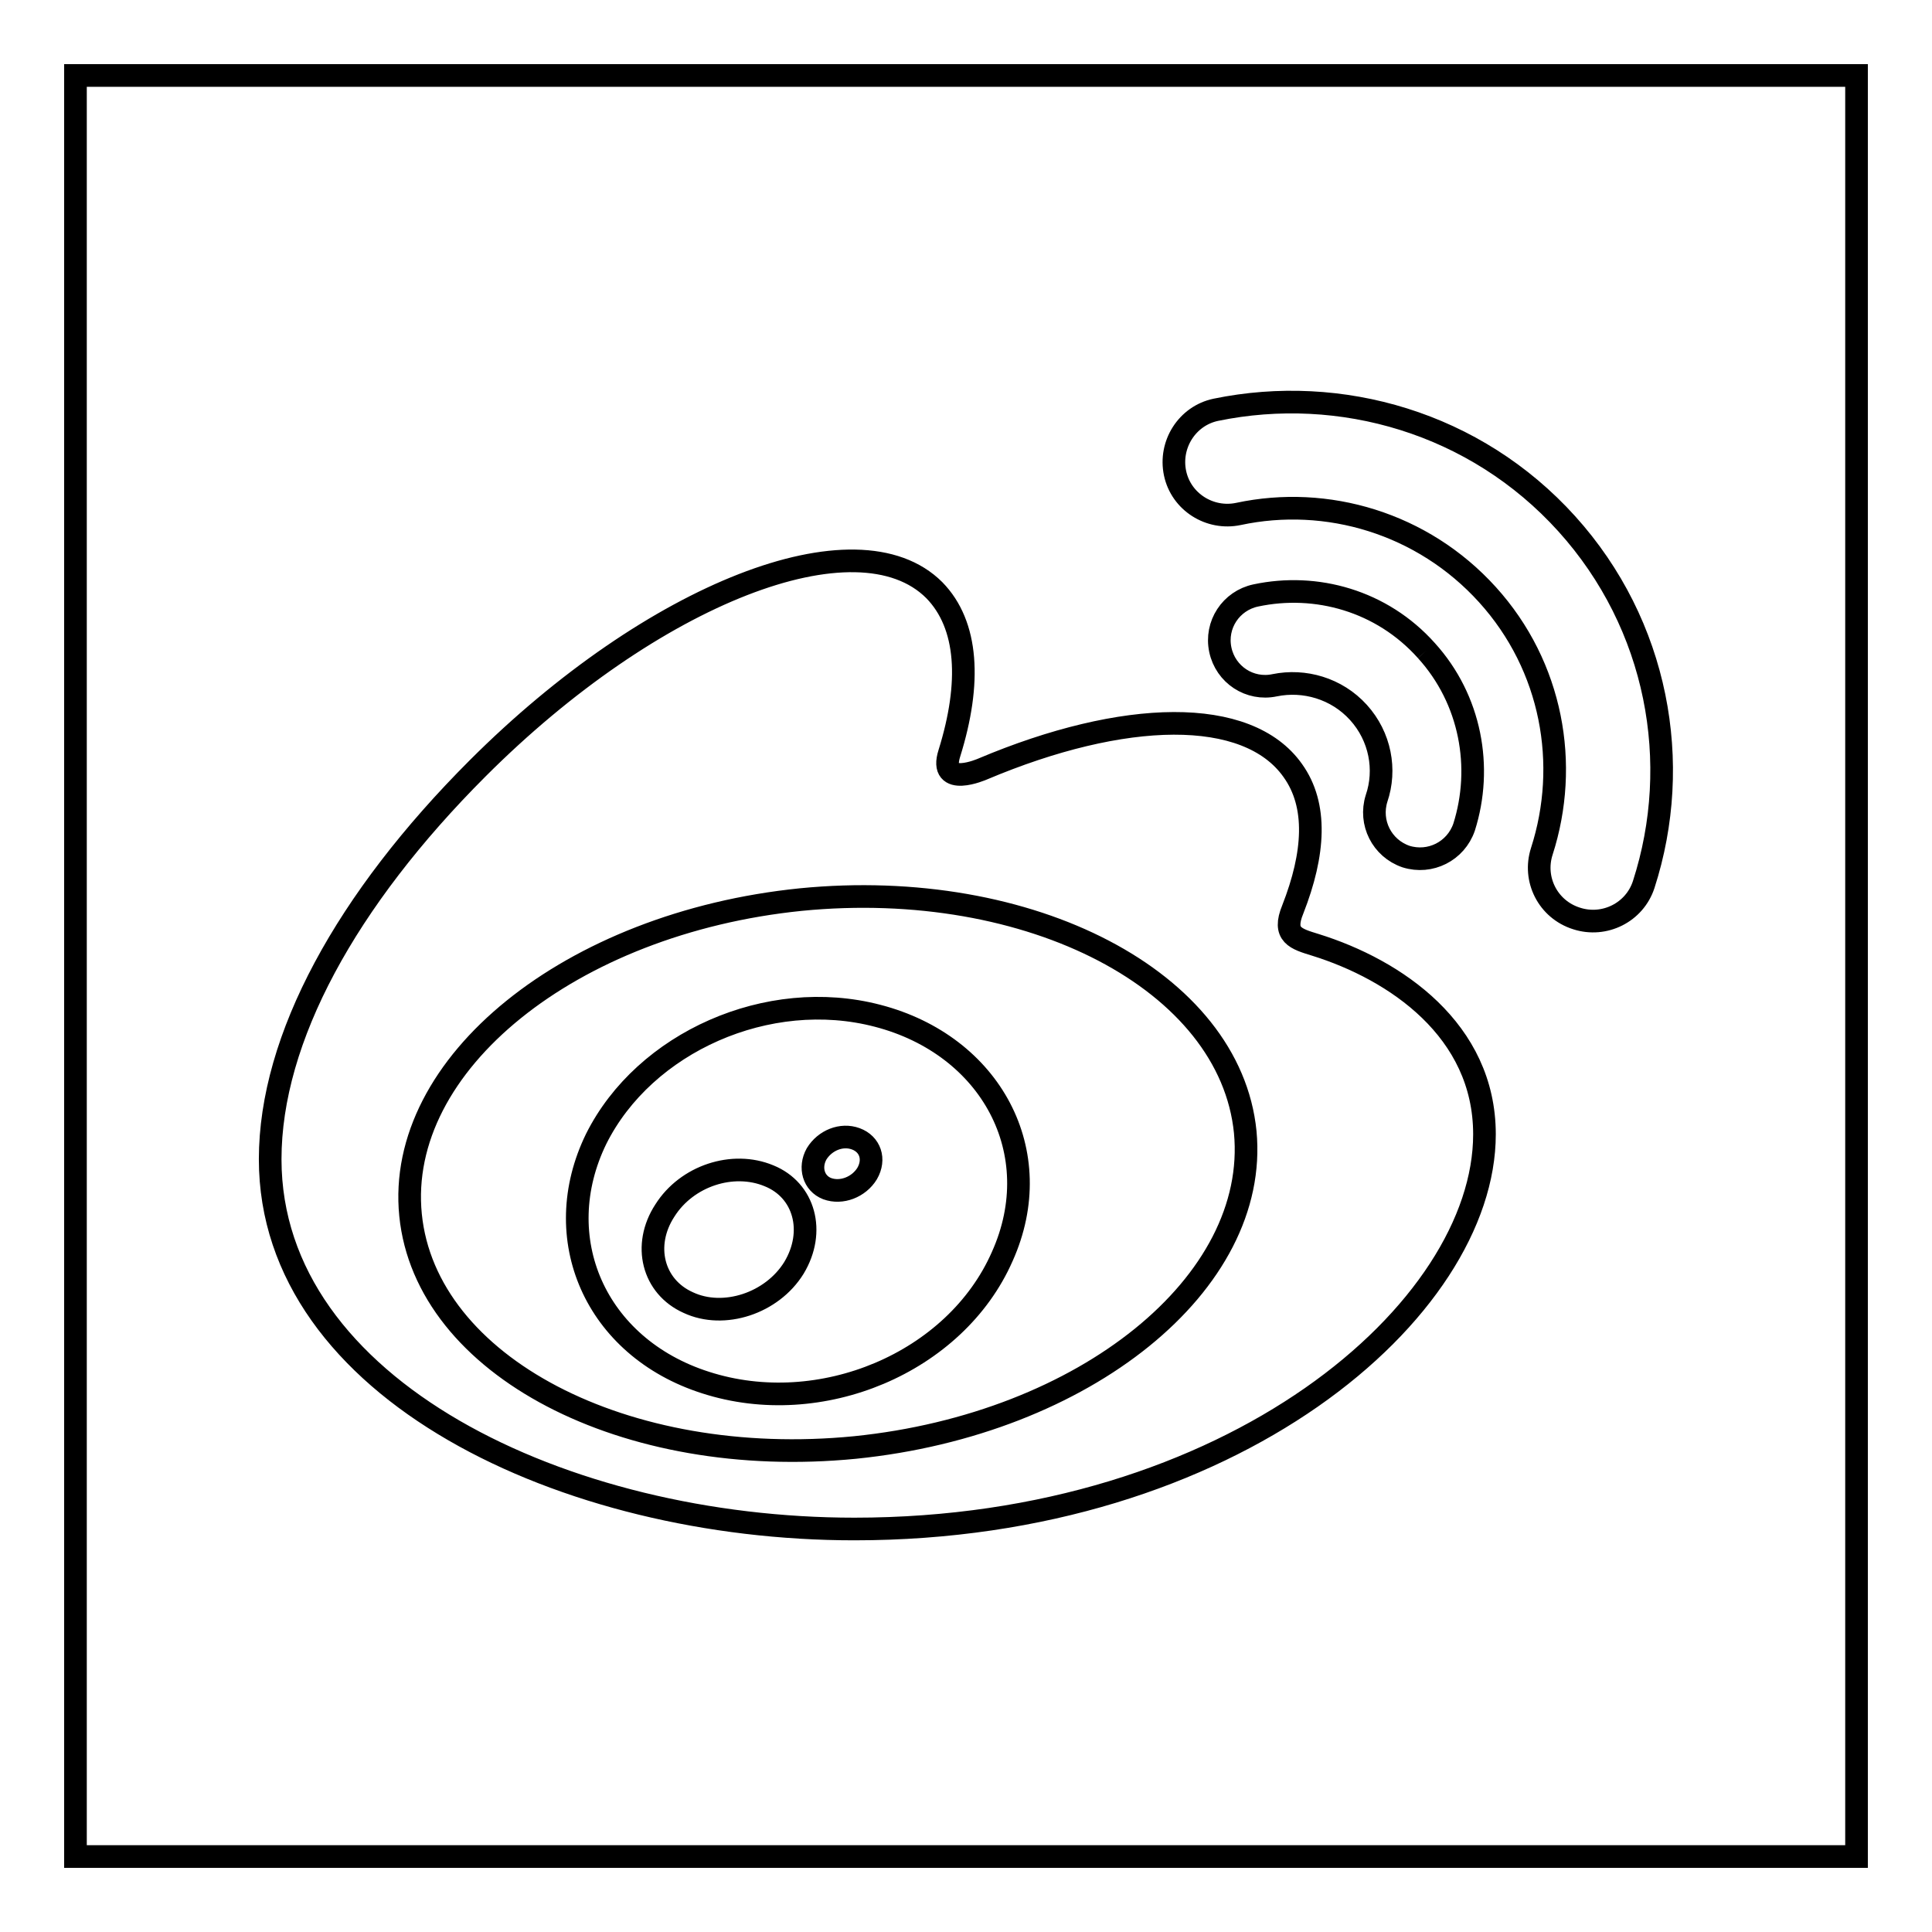 <?xml version="1.0" encoding="utf-8"?>
<!-- Svg Vector Icons : http://www.onlinewebfonts.com/icon -->
<!DOCTYPE svg PUBLIC "-//W3C//DTD SVG 1.1//EN" "http://www.w3.org/Graphics/SVG/1.1/DTD/svg11.dtd">
<svg version="1.1" xmlns="http://www.w3.org/2000/svg" xmlns:xlink="http://www.w3.org/1999/xlink" x="0px" y="0px" viewBox="0 0 256 256" enable-background="new 0 0 256 256" xml:space="preserve">
<g><g><path stroke-width="3" fill-opacity="0" stroke="#000000"  d="M10,10h236v236H10V10L10,10z M174.3,125.2c-2.6-0.8-4.4-1.3-3-4.7c2.9-7.4,3.3-13.8,0-18.4c-6-8.5-22.4-8.1-41.1-0.2c0,0-5.9,2.6-4.4-2.1c2.9-9.3,2.5-17-2-21.6c-10.2-10.2-37.3,0.4-60.5,23.6c-17.4,17.4-27.5,35.8-27.5,51.8c0,30.5,39.1,49,77.4,49c50.2,0,83.5-29.1,83.5-52.3C196.7,136.5,184.9,128.5,174.3,125.2L174.3,125.2z M113.3,191.8c-30.5,3-56.9-10.8-58.9-30.8c-2-20,21.2-38.7,51.7-41.8c30.5-3,56.9,10.8,58.9,30.8C166.9,170,143.8,188.7,113.3,191.8L113.3,191.8z M207.6,69.4c-12.1-13.4-30-18.5-46.5-15.1l0,0c-3.8,0.8-6.2,4.6-5.4,8.4c0.8,3.8,4.6,6.2,8.4,5.4c11.7-2.5,24.4,1.2,33,10.7c8.6,9.5,10.9,22.5,7.2,34l0,0c-1.2,3.7,0.8,7.7,4.6,8.9c3.7,1.2,7.7-0.8,8.9-4.5v0C223,101.1,219.7,82.8,207.6,69.4 M189,86.2c-5.9-6.6-14.6-9-22.6-7.3c-3.3,0.7-5.4,3.9-4.7,7.2c0.7,3.3,3.9,5.4,7.2,4.7l0,0c3.9-0.8,8.2,0.4,11.1,3.6c2.9,3.2,3.7,7.6,2.4,11.4l0,0c-1,3.2,0.7,6.6,3.9,7.7c3.2,1,6.6-0.7,7.7-3.9C196.5,101.7,194.9,92.7,189,86.2 M116.3,134.6c-14.5-3.8-30.9,3.5-37.3,16.3c-6.4,13.1-0.2,27.6,14.5,32.3c15.2,4.9,33.1-2.6,39.3-16.7C139,152.7,131.3,138.5,116.3,134.6L116.3,134.6z M105.2,168c-2.9,4.7-9.3,6.8-14,4.6c-4.7-2.1-6.1-7.6-3.1-12.2c2.9-4.6,9-6.6,13.8-4.6C106.6,157.7,108.1,163.2,105.2,168L105.2,168z M114.9,155.5c-1.1,1.8-3.4,2.7-5.3,2c-1.8-0.7-2.4-2.8-1.4-4.6c1.1-1.8,3.3-2.7,5.2-2C115.3,151.6,116,153.6,114.9,155.5L114.9,155.5z"/></g></g>
</svg>